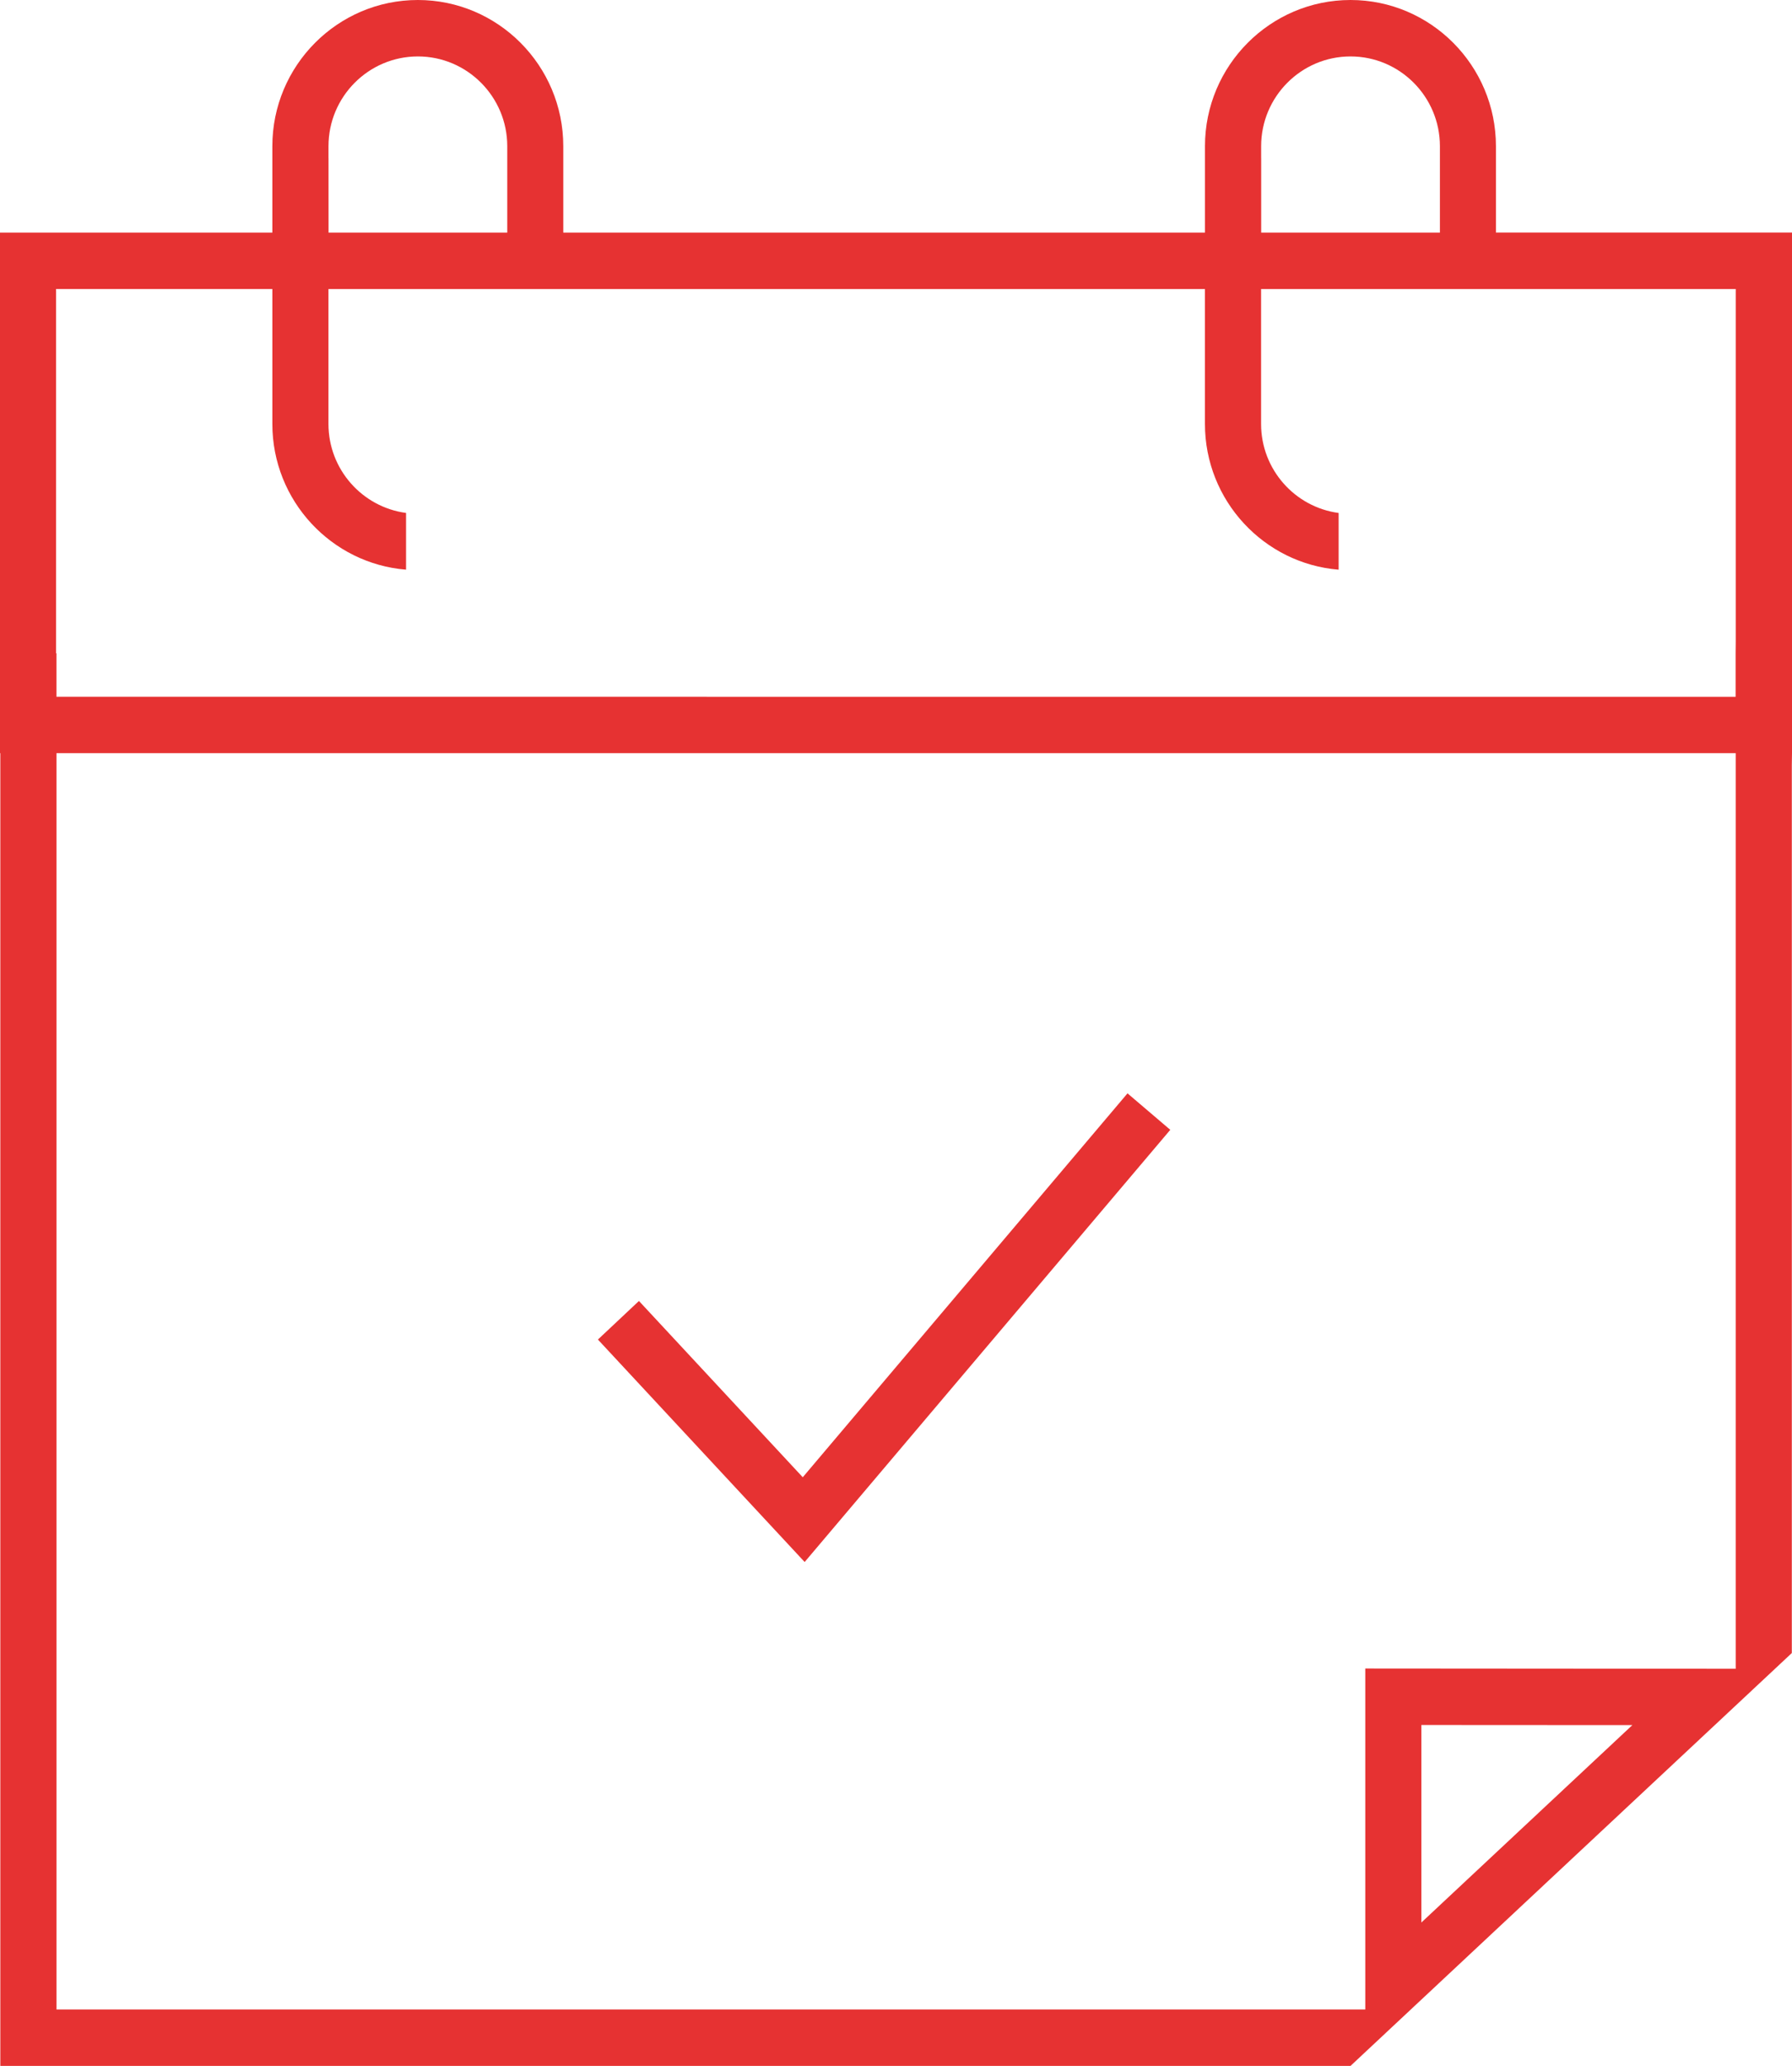 <?xml version="1.0" encoding="utf-8"?>
<!-- Generator: Adobe Illustrator 15.0.0, SVG Export Plug-In . SVG Version: 6.00 Build 0)  -->
<!DOCTYPE svg PUBLIC "-//W3C//DTD SVG 1.1//EN" "http://www.w3.org/Graphics/SVG/1.1/DTD/svg11.dtd">
<svg version="1.1" xmlns="http://www.w3.org/2000/svg" x="0px" y="0px" width="60.745px" height="70px" viewBox="0 0 60.745 70">
<path fill="#E63232" d="M39.67,38.282l-1.45-1.236L27.212,50.054l-5.553-5.973l-1.391,1.307l7.008,7.538L39.67,38.282z
   M50.709,7.881V4.954C50.709,2.223,48.499,0,45.78,0c-2.72,0-4.934,2.223-4.934,4.954v2.928H19.094V4.954
  c0-2.731-2.211-4.954-4.93-4.954c-2.72,0-4.932,2.223-4.932,4.954v2.928H0v17.637h0.011V70h45.768l14.96-13.99V25.92l0.006-0.401
  V7.881H50.709z M42.75,4.954c0-1.677,1.359-3.042,3.03-3.042s3.03,1.365,3.03,3.042v2.928h-6.059V5.355H42.75V4.954z
   M11.135,4.954c0-1.677,1.359-3.042,3.03-3.042c1.671,0,3.03,1.365,3.03,3.042v2.928h-6.058l-0.001-2.526h-0.001V4.954z
   M48.181,65.141v-6.693l7.152,0.004L48.181,65.141z M58.837,56.543l-12.557-0.009v11.554H1.915V25.52h56.922V56.543z
   M58.838,21.736l-0.004,0.402v1.472l-56.92-0.002v-1.472H1.901V9.792l7.331,0v4.572c0,2.597,1.999,4.733,4.532,4.938v-1.922
  c-1.482-0.197-2.63-1.474-2.63-3.016V9.793h29.711v4.571c0,2.597,1.999,4.733,4.532,4.939v-1.922
  c-1.481-0.197-2.629-1.474-2.629-3.016V9.794h16.09V21.736z"/>
</svg>
